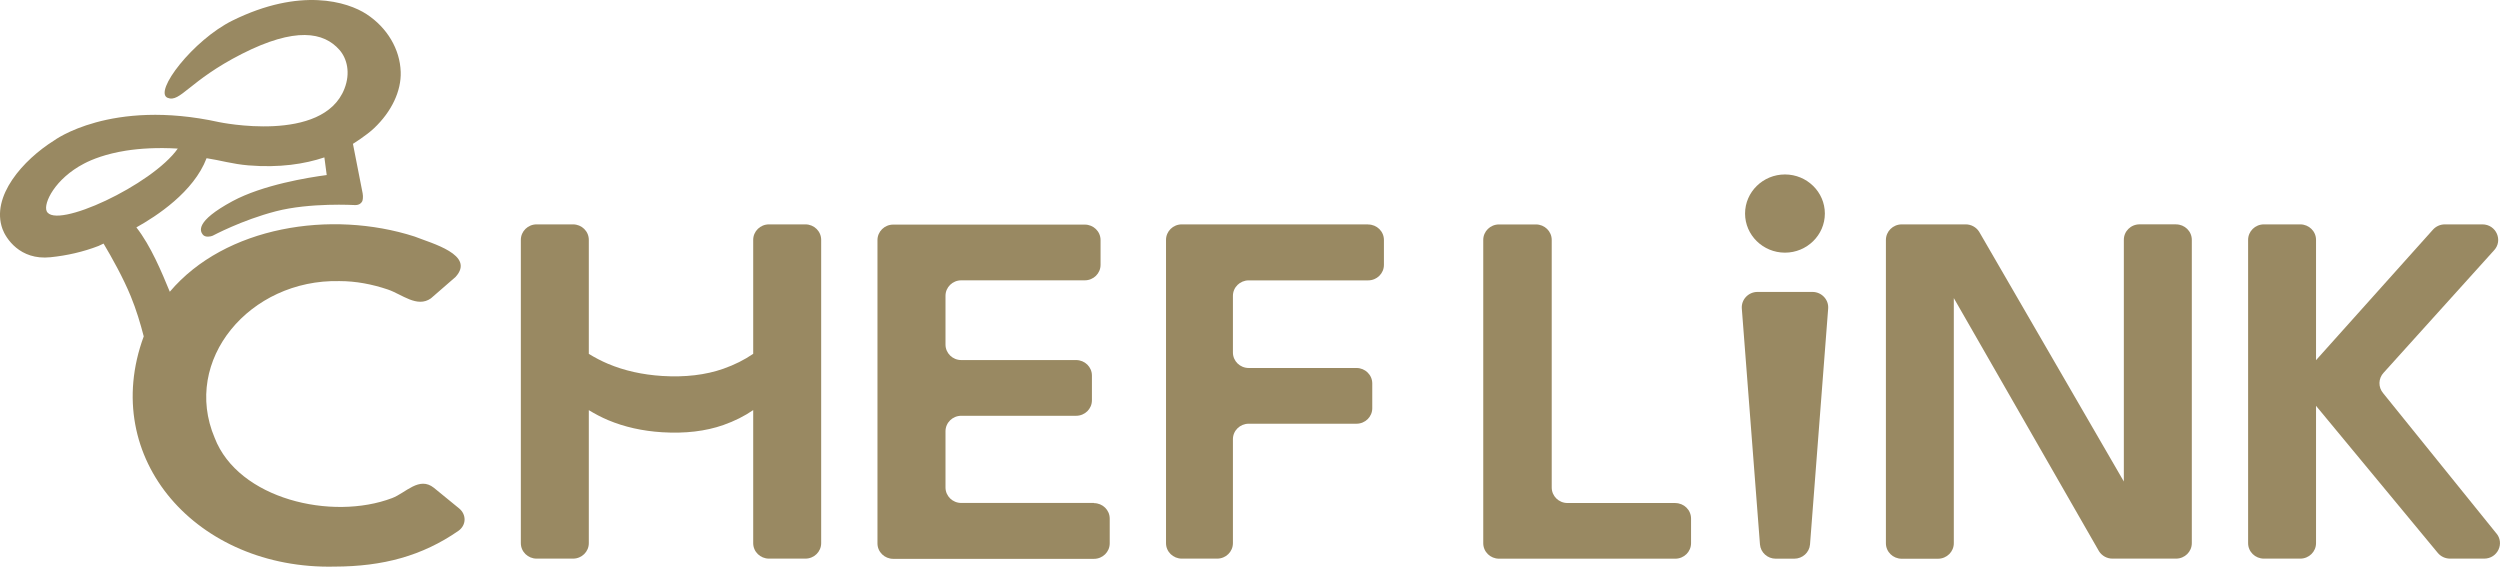 <svg width="160" height="37" viewBox="0 0 160 37" fill="none" xmlns="http://www.w3.org/2000/svg">
<g clip-path="url(#clip0_545_6408)">
<path d="M51.544 14.36H49.216C48.655 14.36 48.205 14.805 48.205 15.351V22.645C47.648 23.026 47.012 23.348 46.294 23.6C45.159 23.999 43.841 24.153 42.38 24.062C41.12 23.982 39.955 23.723 38.916 23.285C38.477 23.1 38.07 22.883 37.684 22.648V15.351C37.684 14.801 37.23 14.36 36.673 14.36H34.345C33.784 14.36 33.334 14.805 33.334 15.351V34.762C33.334 35.311 33.788 35.752 34.345 35.752H36.673C37.234 35.752 37.684 35.308 37.684 34.762V26.25C38.07 26.484 38.477 26.701 38.916 26.887C39.955 27.324 41.123 27.587 42.38 27.664C43.841 27.755 45.159 27.601 46.294 27.202C47.012 26.95 47.648 26.628 48.205 26.246V34.762C48.205 35.311 48.658 35.752 49.216 35.752H51.544C52.105 35.752 52.555 35.308 52.555 34.762V15.351C52.555 14.801 52.101 14.36 51.544 14.36Z" fill="#998962"/>
<path d="M70.011 32.189H61.522C60.962 32.189 60.512 31.745 60.512 31.199V27.601C60.512 27.051 60.965 26.61 61.522 26.61H68.872C69.433 26.61 69.883 26.166 69.883 25.62V24.034C69.883 23.485 69.429 23.044 68.872 23.044H61.522C60.962 23.044 60.512 22.599 60.512 22.053V18.931C60.512 18.382 60.965 17.941 61.522 17.941H69.425C69.986 17.941 70.436 17.496 70.436 16.95V15.365C70.436 14.815 69.983 14.374 69.425 14.374H57.169C56.608 14.374 56.158 14.819 56.158 15.365V34.776C56.158 35.325 56.612 35.766 57.169 35.766H70.011C70.572 35.766 71.022 35.322 71.022 34.776V33.19C71.022 32.641 70.568 32.2 70.011 32.2V32.189Z" fill="#998962"/>
<path d="M87.564 14.36H75.636C75.075 14.36 74.625 14.805 74.625 15.351V34.762C74.625 35.311 75.079 35.752 75.636 35.752H77.897C78.457 35.752 78.907 35.308 78.907 34.762V28.108C78.907 27.559 79.361 27.118 79.918 27.118H86.814C87.375 27.118 87.825 26.673 87.825 26.127V24.542C87.825 23.992 87.371 23.551 86.814 23.551H79.918C79.357 23.551 78.907 23.107 78.907 22.561V18.935C78.907 18.385 79.361 17.944 79.918 17.944H87.56C88.121 17.944 88.571 17.5 88.571 16.954V15.358C88.571 14.808 88.118 14.367 87.56 14.367L87.564 14.36Z" fill="#998962"/>
<path d="M107.213 32.193H100.32C99.76 32.193 99.31 31.748 99.31 31.202V15.354C99.31 14.805 98.856 14.364 98.299 14.364H95.939C95.378 14.364 94.928 14.808 94.928 15.354V34.765C94.928 35.315 95.381 35.756 95.939 35.756H107.217C107.777 35.756 108.227 35.311 108.227 34.765V33.187C108.227 32.637 107.774 32.196 107.217 32.196L107.213 32.193Z" fill="#998962"/>
<path d="M115.991 18.683H112.484C111.891 18.683 111.427 19.18 111.477 19.757L112.638 34.846C112.681 35.36 113.12 35.756 113.645 35.756H114.834C115.359 35.756 115.798 35.36 115.841 34.846L117.002 19.757C117.052 19.18 116.584 18.683 115.995 18.683H115.991Z" fill="#998962"/>
<path d="M139.265 14.357H136.937C136.372 14.357 135.919 14.805 135.926 15.358V30.817L126.666 14.833C126.48 14.539 126.155 14.36 125.805 14.36H121.709C121.148 14.364 120.698 14.808 120.698 15.358V34.769C120.698 35.318 121.152 35.759 121.709 35.759H124.034C124.598 35.756 125.052 35.304 125.044 34.751V19.078L134.337 35.28C134.523 35.574 134.847 35.752 135.197 35.752H139.265C139.826 35.752 140.276 35.308 140.276 34.762V15.351C140.276 14.801 139.822 14.36 139.265 14.36V14.357Z" fill="#998962"/>
<path d="M114.238 16.17C115.645 16.17 116.791 15.046 116.791 13.667C116.791 12.288 115.645 11.165 114.238 11.165C112.831 11.165 111.684 12.288 111.684 13.667C111.684 15.046 112.831 16.17 114.238 16.17Z" fill="#998962"/>
<path d="M27.77 31.22C26.827 30.467 25.974 31.545 25.095 31.878C21.235 33.341 15.249 31.941 13.739 28.024C11.628 23.051 15.974 17.857 21.727 17.99C22.781 17.99 23.817 18.189 24.824 18.529C25.724 18.833 26.695 19.719 27.577 19.096L29.156 17.724C30.445 16.31 27.631 15.575 26.531 15.137C21.192 13.419 14.413 14.483 10.867 18.672C10.357 17.44 9.66 15.743 8.728 14.553C10.017 13.835 12.399 12.285 13.221 10.125C14.063 10.251 14.881 10.5 15.896 10.584C17.899 10.748 19.499 10.496 20.76 10.073C20.806 10.437 20.86 10.846 20.91 11.203C19.727 11.357 16.81 11.833 14.878 12.876C12.449 14.189 12.813 14.808 12.985 15.022C13.139 15.214 13.506 15.137 13.606 15.088C13.639 15.074 15.463 14.091 17.649 13.524C19.838 12.953 22.706 13.125 22.735 13.125C23.038 13.125 23.138 12.957 23.177 12.894C23.217 12.831 23.252 12.596 23.209 12.372L22.588 9.205C22.588 9.205 23.438 8.68 23.934 8.211C25.07 7.14 25.688 5.813 25.645 4.599C25.599 3.15 24.781 1.771 23.459 0.906C22.245 0.112 19.224 -0.829 14.878 1.316C12.356 2.562 9.807 5.883 10.728 6.261C11.531 6.59 12.106 5.166 15.47 3.454C18.902 1.708 20.724 2.051 21.727 3.195C22.209 3.745 22.442 4.662 22.045 5.677C20.67 9.215 14.017 7.815 14.017 7.815C7.074 6.289 3.453 8.998 3.453 8.998C1.496 10.223 -0.607 12.561 0.161 14.661C0.368 15.228 1.257 16.667 3.225 16.464C4.296 16.355 5.328 16.117 6.3 15.743L6.628 15.589C7.157 16.478 7.882 17.773 8.367 18.956C8.714 19.799 8.985 20.695 9.199 21.528C6.314 29.365 12.631 36.459 21.406 36.263C24.513 36.256 27.024 35.577 29.338 33.974C29.852 33.61 29.863 32.931 29.381 32.536L27.77 31.22ZM2.985 13.51C2.768 13.009 3.521 11.438 5.375 10.472C5.892 10.199 6.767 9.849 8.06 9.642C8.957 9.502 10.056 9.432 11.378 9.509C9.746 11.833 3.518 14.731 2.985 13.51Z" fill="#998962"/>
<path d="M159.757 34.125L152.525 25.168C152.193 24.783 152.207 24.216 152.557 23.849L159.611 16.03C160.214 15.396 159.757 14.36 158.871 14.36H156.472C156.179 14.36 155.904 14.483 155.711 14.696L148.226 23.051V15.351C148.226 14.801 147.772 14.36 147.215 14.36H144.89C144.329 14.36 143.879 14.805 143.879 15.351V34.762C143.879 35.311 144.333 35.752 144.89 35.752H147.215C147.776 35.752 148.226 35.308 148.226 34.762V25.973L156.018 35.385C156.211 35.619 156.5 35.752 156.807 35.752H158.986C159.846 35.752 160.314 34.765 159.757 34.121V34.125Z" fill="#998962"/>
</g>
<defs>
<clipPath id="clip0_545_6408">
<rect width="160" height="36.267" fill="white"/>
</clipPath>
</defs>
</svg>
